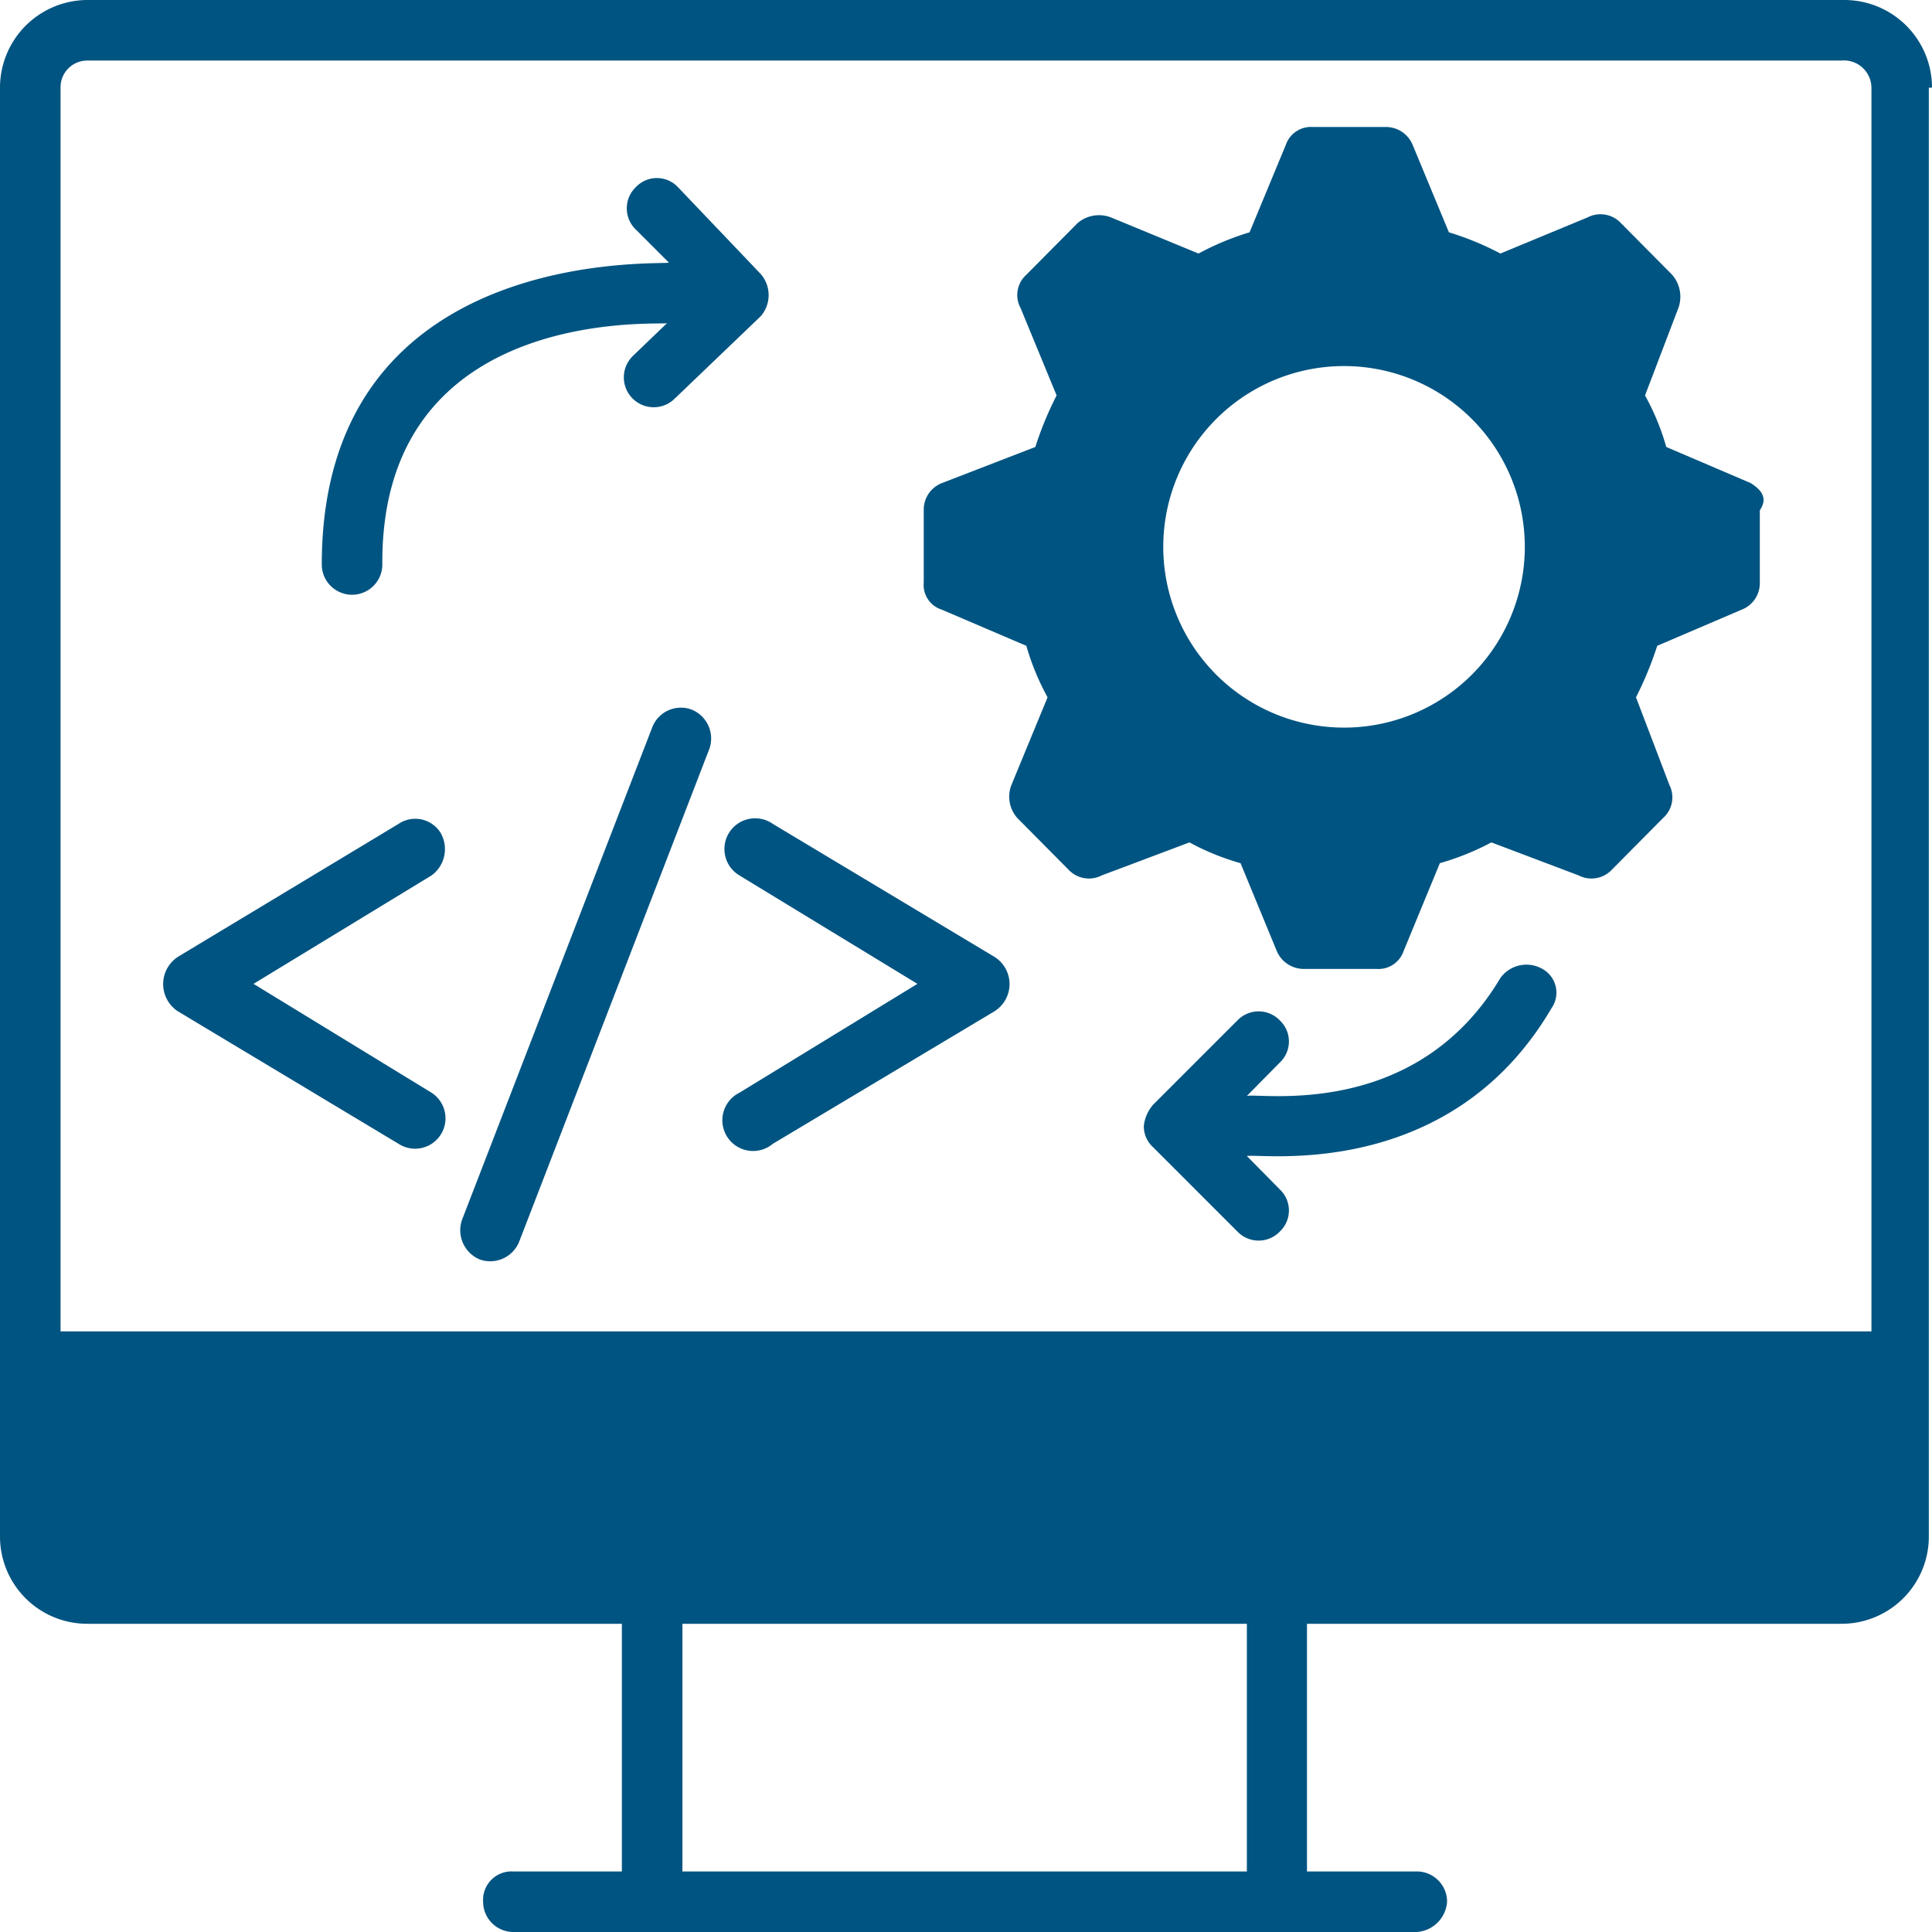 <svg id="Layer_1" data-name="Layer 1" xmlns="http://www.w3.org/2000/svg" viewBox="0 0 42.75 42.75"><defs><style>.cls-1{fill:#005481;}</style></defs><path class="cls-1" d="M42.75,1.94A1.94,1.94,0,0,0,40.81,0H1.94A1.94,1.94,0,0,0,0,1.94V34a1.93,1.93,0,0,0,1.94,1.93H13.76v5.48H11.35a.63.63,0,0,0-.66.67.67.67,0,0,0,.66.67h20a.72.72,0,0,0,.67-.67.67.67,0,0,0-.67-.67H28.92V35.93H40.74A1.93,1.93,0,0,0,42.68,34V1.94ZM27.59,41.41H15.1V35.93H27.59ZM41.41,29.46H1.34V1.94a.59.59,0,0,1,.6-.6h38.8a.61.61,0,0,1,.67.6Z"/><path class="cls-1" d="M15.3,15.7a.68.68,0,0,0-.87.4L10.22,27a.7.7,0,0,0,.4.87.69.69,0,0,0,.87-.4L15.7,16.56A.69.69,0,0,0,15.3,15.7Z"/><path class="cls-1" d="M9.75,18.43a.66.66,0,0,0-.93-.2L3.94,21.17a.72.72,0,0,0,0,1.21l4.88,2.93a.67.67,0,0,0,.73-1.13L5.61,21.77l3.94-2.4A.72.72,0,0,0,9.75,18.43Z"/><path class="cls-1" d="M22,21.17,17.1,18.23a.68.68,0,1,0-.74,1.14l3.94,2.4-3.94,2.41a.68.68,0,1,0,.74,1.13L22,22.38a.71.71,0,0,0,0-1.21Z"/><path class="cls-1" d="M38.74,10.69l-1.87-.8a5.34,5.34,0,0,0-.47-1.14l.74-1.94A.74.74,0,0,0,37,6.08L35.87,4.94a.62.62,0,0,0-.74-.13l-1.93.8a6.48,6.48,0,0,0-1.14-.47l-.8-1.93a.64.64,0,0,0-.6-.4H29.05a.59.59,0,0,0-.6.4l-.8,1.93a6.08,6.08,0,0,0-1.13.47l-1.94-.8a.73.73,0,0,0-.74.13L22.71,6.08a.6.6,0,0,0-.13.73l.8,1.94a7.41,7.41,0,0,0-.47,1.14l-2.07.8a.63.63,0,0,0-.4.6v1.6a.57.57,0,0,0,.4.6l1.87.8a5.56,5.56,0,0,0,.47,1.14l-.8,1.94a.71.71,0,0,0,.13.73l1.13,1.14a.62.62,0,0,0,.74.13l1.94-.73a5.45,5.45,0,0,0,1.13.46l.8,1.94a.65.65,0,0,0,.6.4h1.61a.59.59,0,0,0,.6-.4l.8-1.94A5.78,5.78,0,0,0,33,18.64l1.93.73a.62.62,0,0,0,.74-.13L36.8,18.1a.61.61,0,0,0,.14-.73l-.74-1.94a7.84,7.84,0,0,0,.47-1.14l1.87-.8a.63.63,0,0,0,.4-.6v-1.6C39.14,11,38.94,10.82,38.74,10.69Zm-9,5.41a4,4,0,1,1,4-4A4,4,0,0,1,29.79,16.1Z"/><path class="cls-1" d="M14.76,7.15,14,7.88a.66.66,0,0,0,.93.94L16.83,7a.71.71,0,0,0,0-.94L15,4.14a.64.64,0,0,0-.93,0,.65.65,0,0,0,0,.94l.73.73c-.07.07-7.68-.47-7.68,6.68a.67.67,0,0,0,1.34,0C8.42,6.68,14.69,7.21,14.76,7.15Z"/><path class="cls-1" d="M34.13,21.44a.71.71,0,0,0-.93.2c-1.87,3.14-5.28,2.54-5.61,2.61l.73-.74a.64.64,0,0,0,0-.93.65.65,0,0,0-.94,0l-1.87,1.87a.86.86,0,0,0-.2.46.62.62,0,0,0,.2.47l1.87,1.87a.65.65,0,0,0,.94,0,.64.64,0,0,0,0-.93l-.73-.74c.26-.07,4.47.6,6.74-3.27A.6.6,0,0,0,34.13,21.44Z"/></svg>